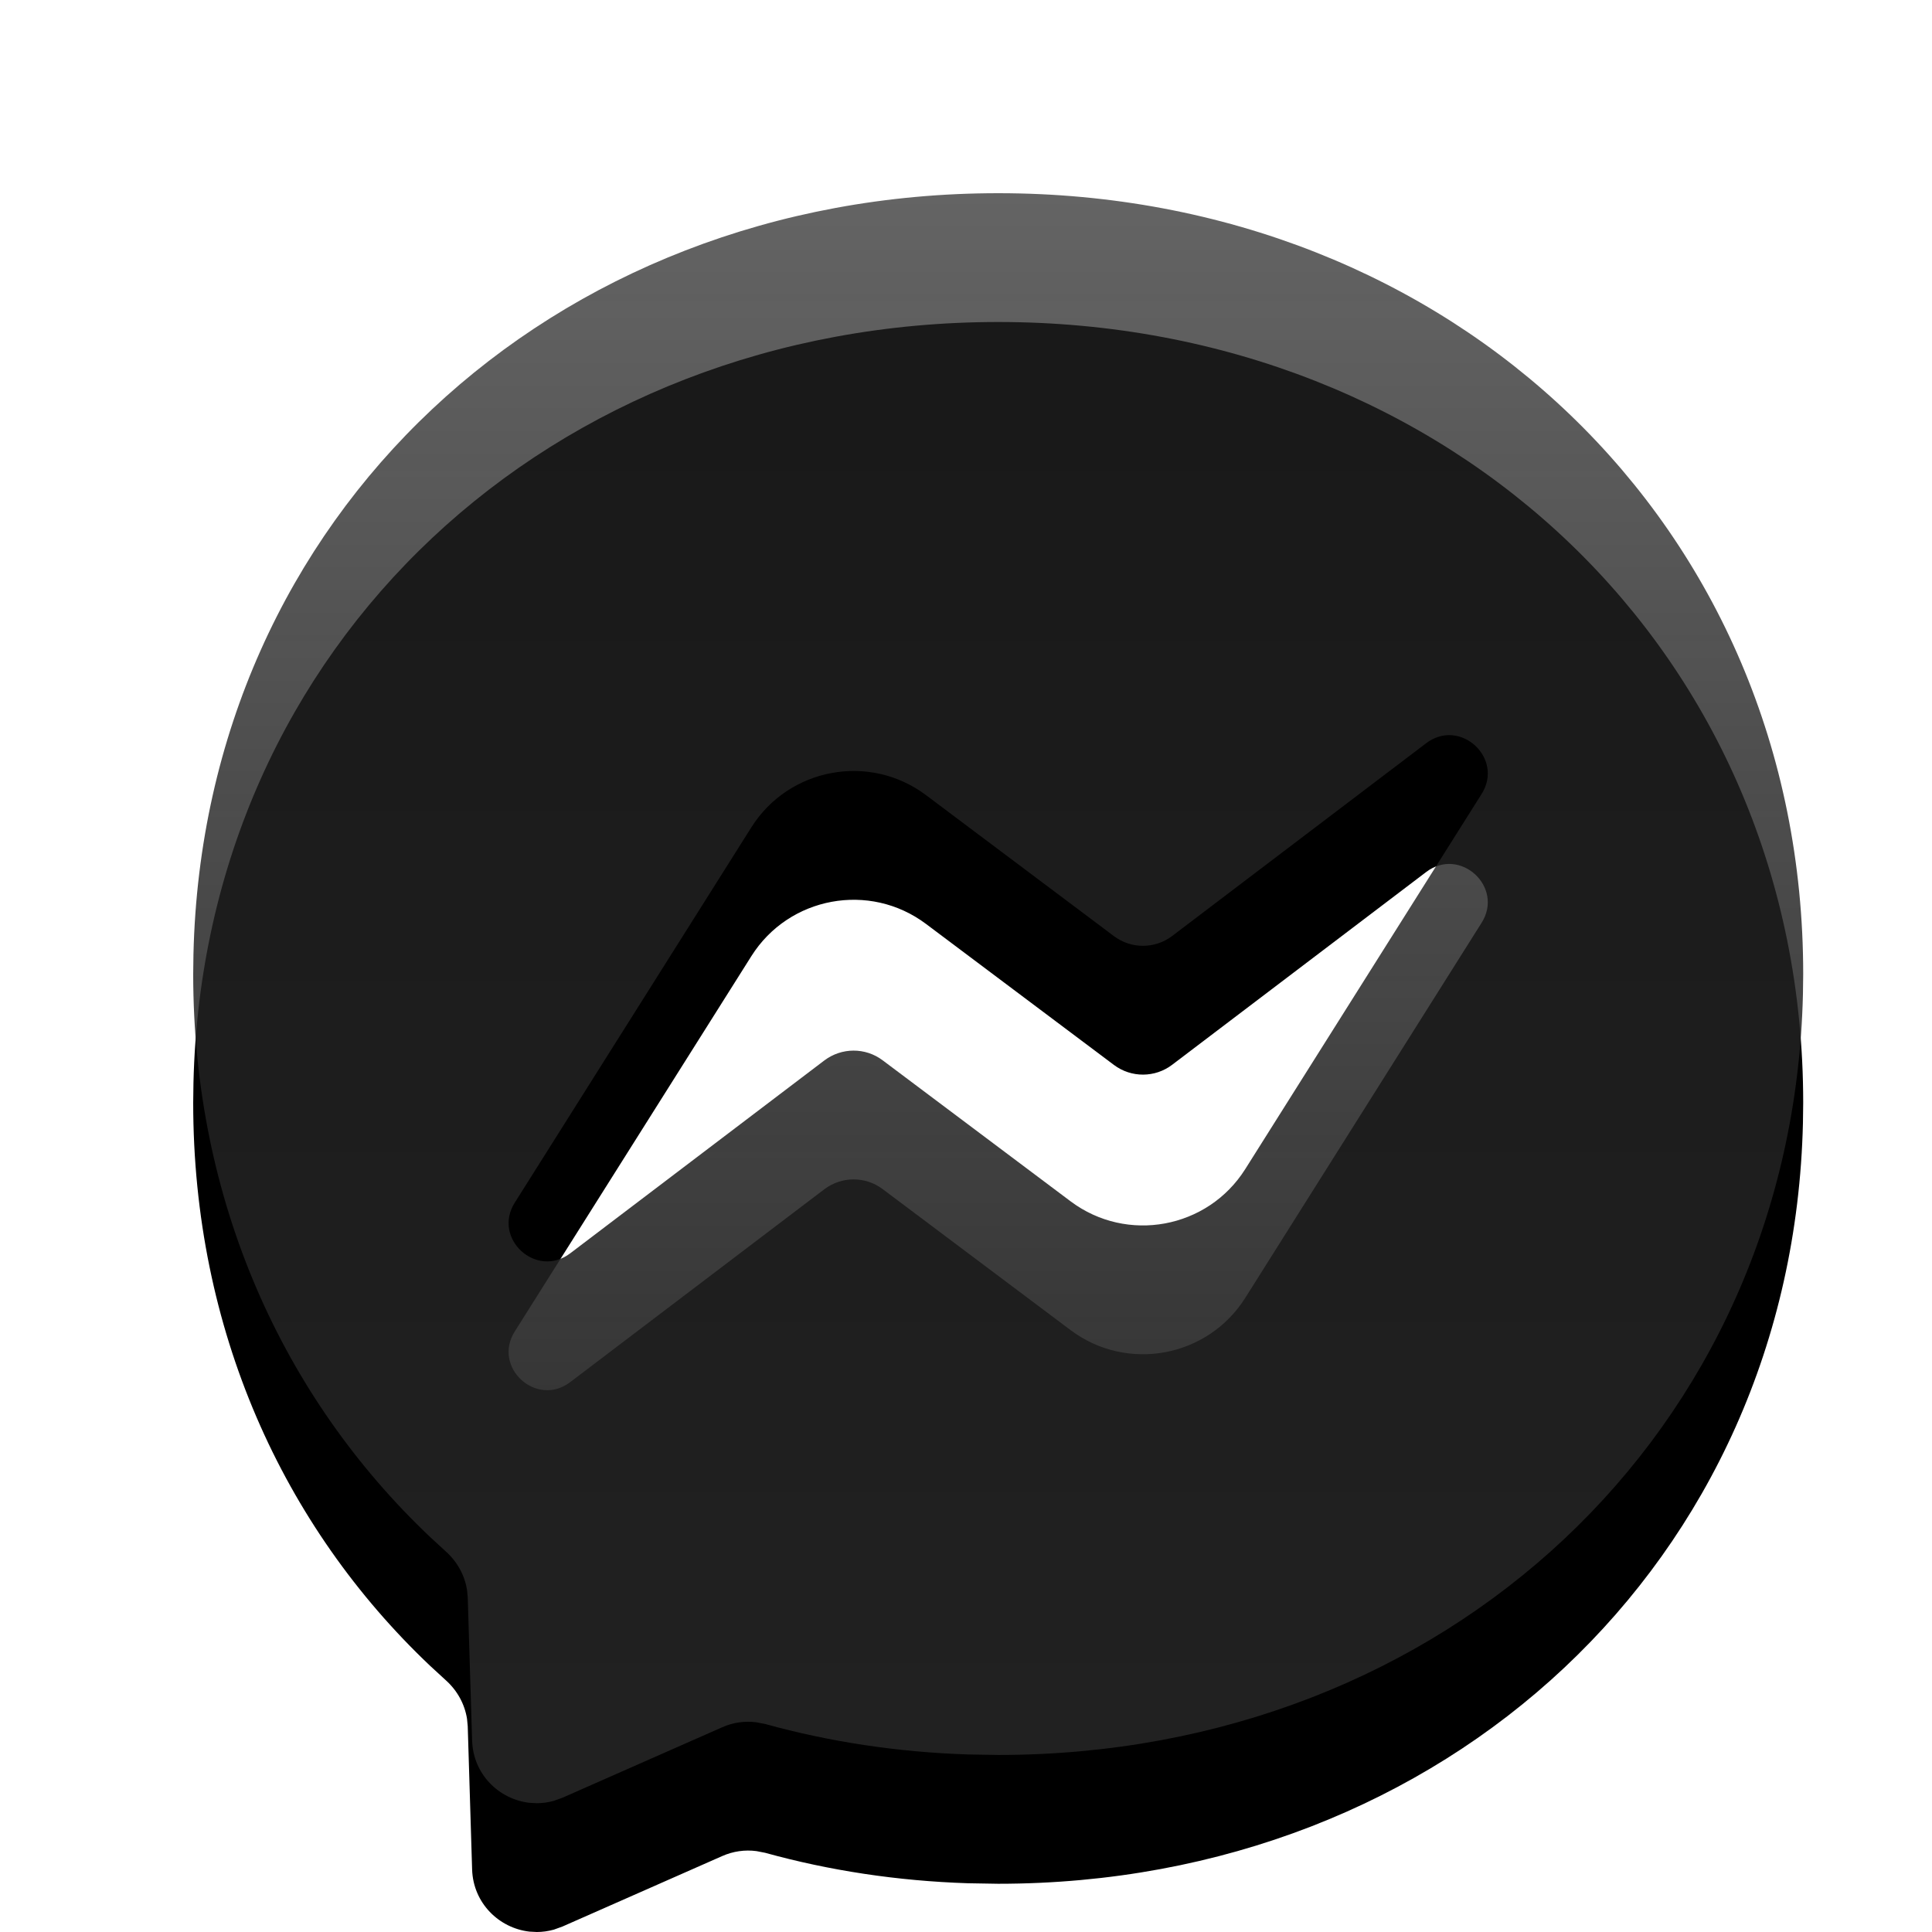 <?xml version="1.0" encoding="UTF-8"?>
<svg viewBox="0 0 30 30" version="1.1" xmlns="http://www.w3.org/2000/svg" xmlns:xlink="http://www.w3.org/1999/xlink">
    <title>leftmenu/contactus/solid/icon-messenger</title>
    <defs>
        <linearGradient x1="50%" y1="1.33055874e-13%" x2="50%" y2="104.539%" id="linearGradient-1">
            <stop stop-color="#222222" stop-opacity="0.7" offset="0%"></stop>
            <stop stop-color="#222222" stop-opacity="0.995" offset="100%"></stop>
            <stop stop-color="#FFFFFF" offset="100%"></stop>
            <stop stop-color="#222222" stop-opacity="0.995" offset="100%"></stop>
        </linearGradient>
        <path d="M15.5,3 C22.542,3 28,8.159 28,15.125 L27.996,15.436 C27.837,22.245 22.437,27.251 15.5,27.251 L15.028,27.243 C13.932,27.207 12.878,27.046 11.881,26.77 L11.747,26.744 C11.567,26.72 11.383,26.746 11.214,26.821 L8.734,27.915 L8.601,27.963 C8.512,27.988 8.423,28 8.335,28 L8.221,27.994 C7.75,27.94 7.348,27.553 7.331,27.03 L7.263,24.806 L7.252,24.69 C7.216,24.461 7.101,24.252 6.926,24.094 L6.678,23.866 C4.393,21.701 3,18.644 3,15.125 L3.004,14.815 C3.163,8.006 8.563,3 15.5,3 Z M23.005,12.331 C23.36,11.773 22.671,11.141 22.145,11.541 L18.201,14.534 C17.935,14.736 17.567,14.738 17.298,14.537 L14.378,12.346 C13.503,11.69 12.251,11.921 11.667,12.847 L7.995,18.672 C7.64,19.23 8.329,19.861 8.855,19.461 L12.801,16.466 C13.068,16.265 13.435,16.262 13.704,16.463 L16.624,18.654 C17.5,19.311 18.752,19.079 19.336,18.154 Z" id="path-2"></path>
        <filter x="-16.0%" y="-8.0%" width="132.0%" height="132.0%" filterUnits="objectBoundingBox" id="filter-3">
            <feOffset dx="0" dy="2" in="SourceAlpha" result="shadowOffsetOuter1"></feOffset>
            <feGaussianBlur stdDeviation="1" in="shadowOffsetOuter1" result="shadowBlurOuter1"></feGaussianBlur>
            <feColorMatrix values="0 0 0 0 0   0 0 0 0 0   0 0 0 0 0  0 0 0 0.05 0" type="matrix" in="shadowBlurOuter1"></feColorMatrix>
        </filter>
    </defs>
    <g id="leftmenu/contactus/solid/icon-messenger" stroke="none" stroke-width="1" fill="none" fill-rule="evenodd">
        <g id="Combined-Shape">
            <use fill="black" fill-opacity="1" filter="url(#filter-3)" xlink:href="#path-2"></use>
            <use fill="url(#linearGradient-1)" fill-rule="evenodd" xlink:href="#path-2"></use>
        </g>
    </g>
</svg>
